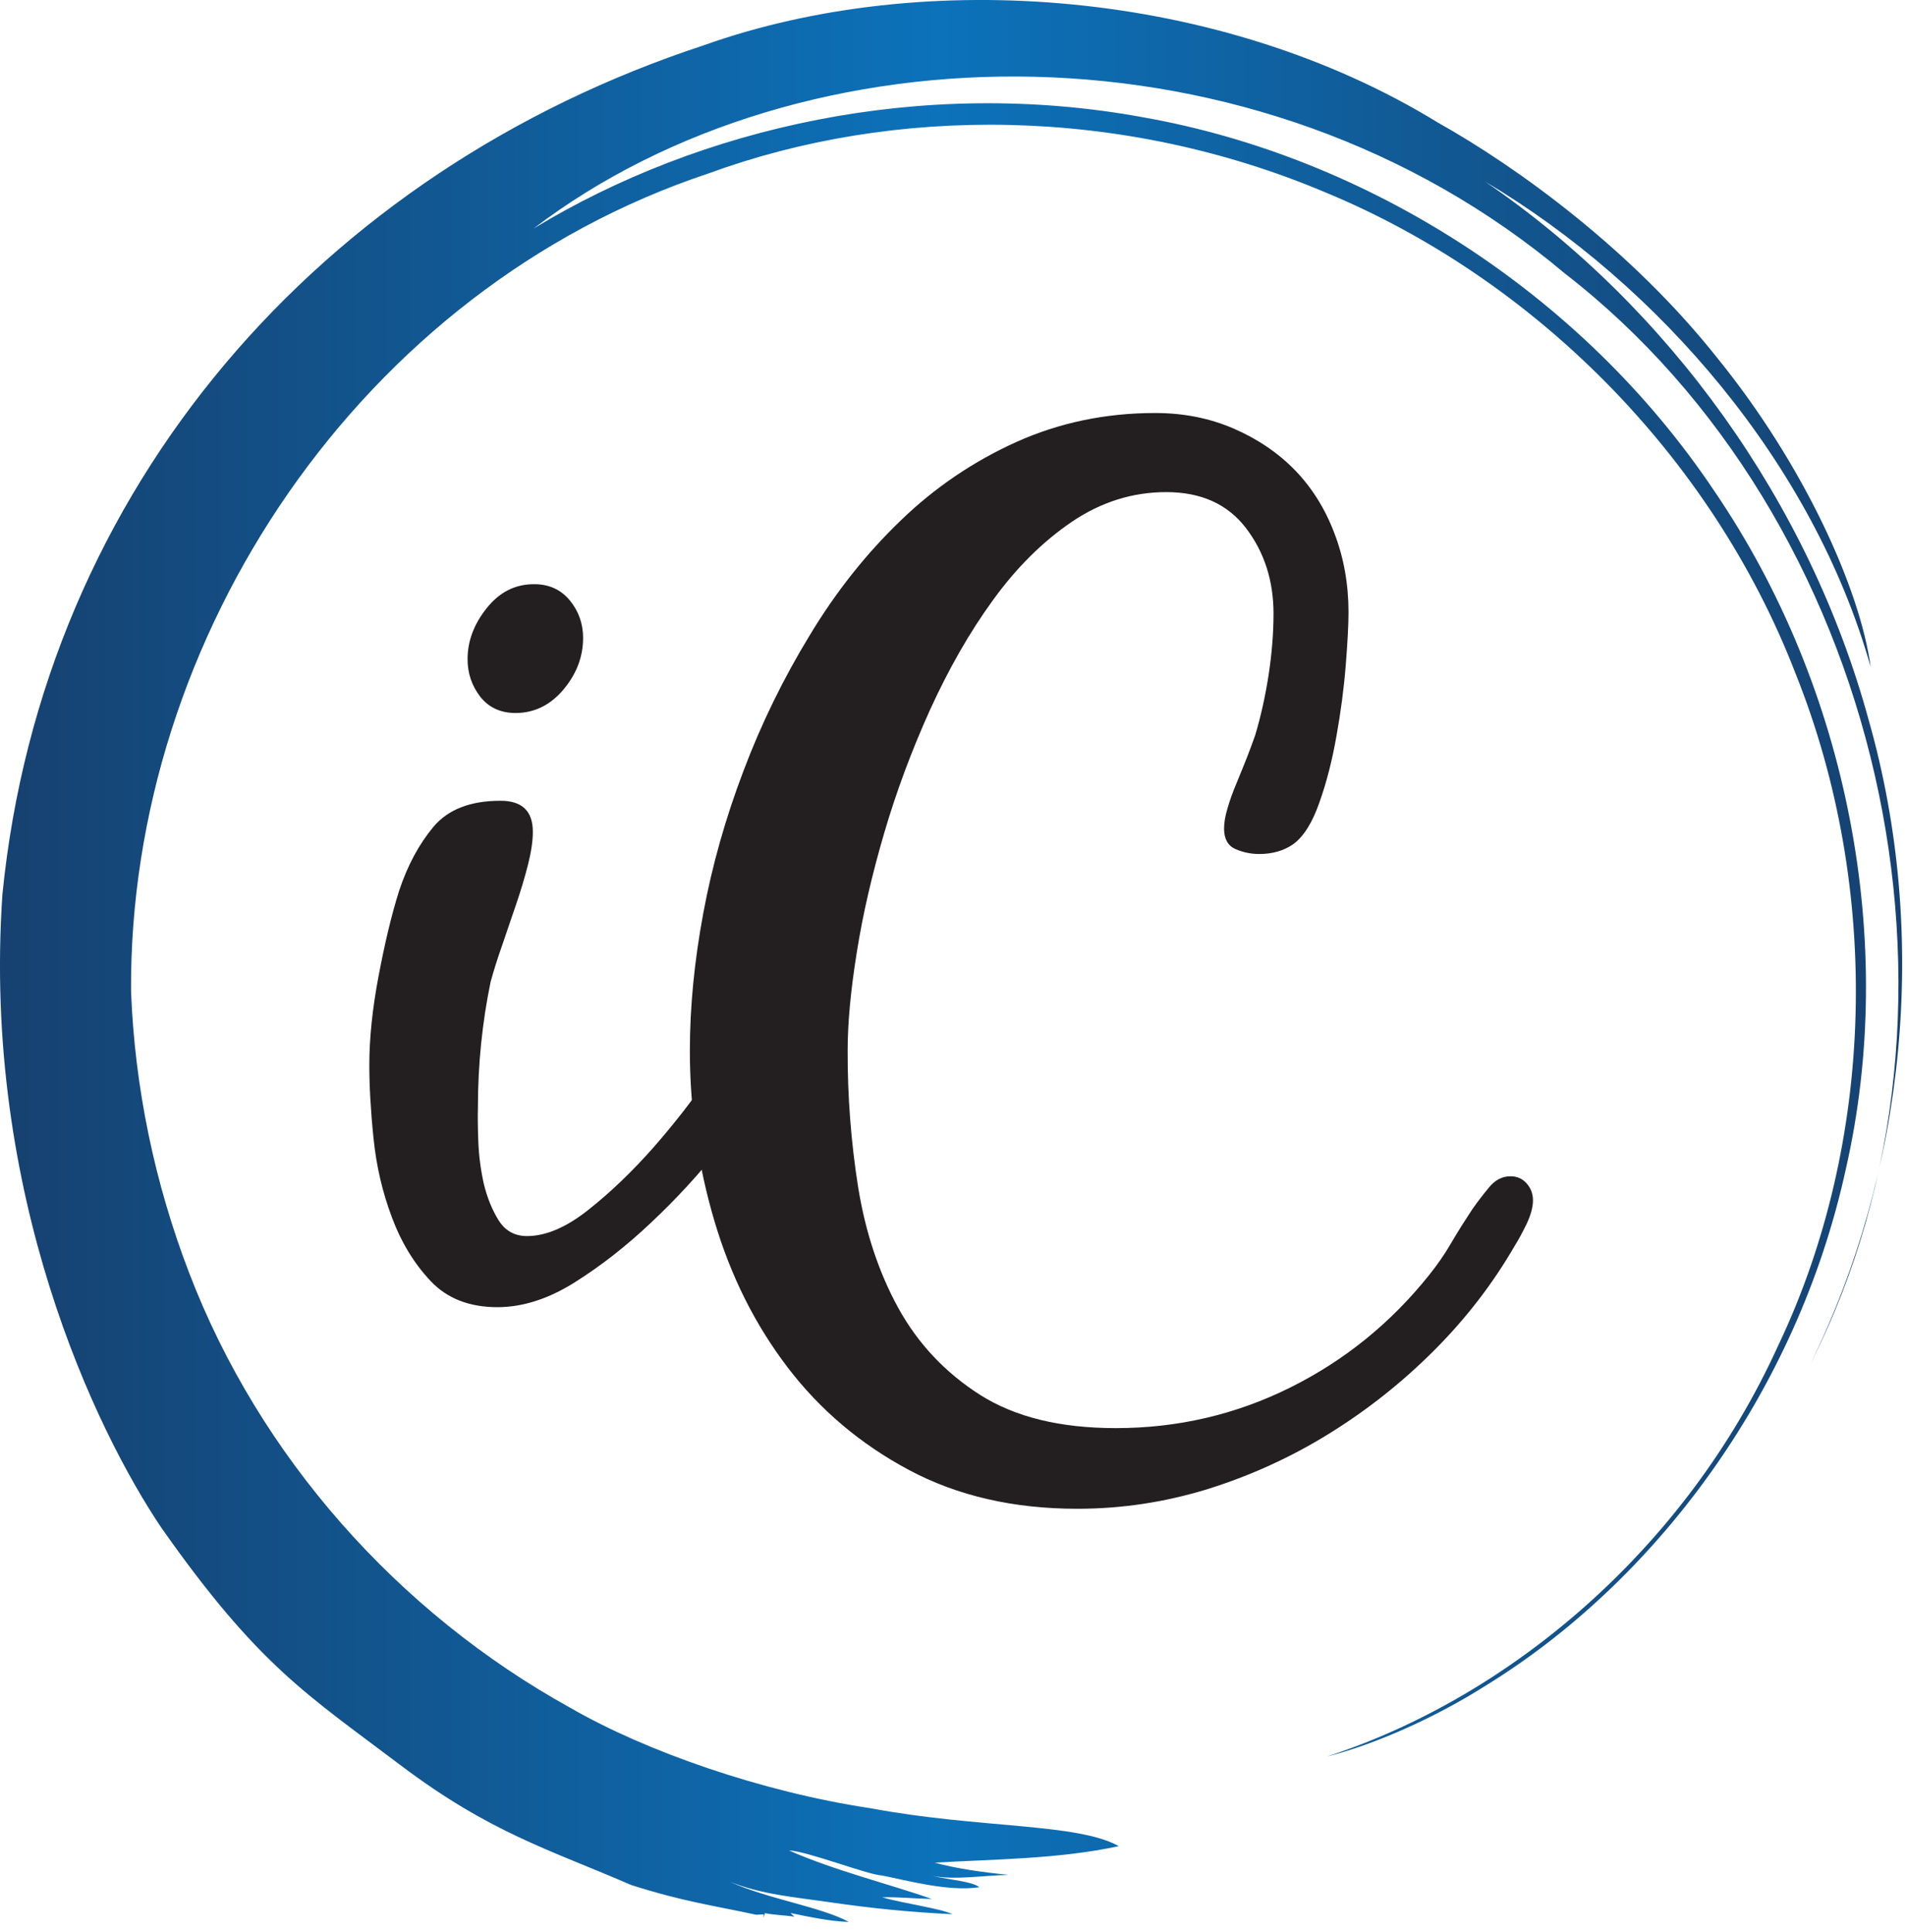 <?xml version="1.0" encoding="UTF-8"?>
<svg xmlns="http://www.w3.org/2000/svg" width="73" height="74" viewBox="0 0 73 74" fill="none">
  <path d="M32.866 45.462C33.142 47.175 33.653 48.722 34.404 50.093C35.161 51.465 36.208 52.575 37.541 53.424C38.874 54.268 40.598 54.695 42.733 54.695C45.103 54.695 47.328 54.177 49.403 53.147C51.477 52.118 53.251 50.686 54.724 48.847C55.045 48.446 55.336 48.033 55.586 47.596C55.837 47.164 56.113 46.733 56.398 46.3C56.579 46.044 56.784 45.773 57.02 45.487C57.255 45.195 57.531 45.05 57.851 45.05C58.107 45.05 58.307 45.14 58.473 45.326C58.633 45.507 58.713 45.723 58.713 45.974C58.713 46.225 58.633 46.526 58.473 46.868C58.307 47.21 58.157 47.486 58.017 47.707C57.185 49.149 56.158 50.485 54.935 51.711C53.712 52.936 52.369 54.001 50.906 54.906C49.448 55.81 47.899 56.513 46.266 57.026C44.622 57.533 42.953 57.784 41.265 57.784C38.814 57.784 36.664 57.287 34.81 56.297C32.951 55.303 31.408 53.996 30.17 52.374C28.927 50.746 27.99 48.883 27.364 46.768C26.738 44.653 26.422 42.478 26.422 40.242C26.422 38.579 26.592 36.826 26.933 34.988C27.274 33.144 27.79 31.326 28.476 29.522C29.158 27.714 30.005 25.981 31.017 24.323C32.019 22.66 33.182 21.198 34.5 19.932C35.808 18.666 37.291 17.667 38.925 16.928C40.568 16.19 42.337 15.818 44.241 15.818C45.329 15.818 46.321 16.014 47.243 16.411C48.16 16.808 48.947 17.34 49.598 18.008C50.245 18.677 50.751 19.48 51.106 20.42C51.467 21.359 51.648 22.369 51.648 23.449C51.648 23.921 51.613 24.594 51.542 25.478C51.472 26.362 51.352 27.267 51.187 28.186C51.026 29.105 50.811 29.954 50.535 30.728C50.265 31.506 49.929 32.039 49.533 32.33C49.172 32.581 48.736 32.707 48.23 32.707C47.904 32.707 47.599 32.642 47.313 32.516C47.027 32.386 46.882 32.129 46.882 31.732C46.882 31.516 46.922 31.255 47.017 30.949C47.103 30.642 47.223 30.316 47.368 29.974C47.508 29.633 47.644 29.301 47.774 28.97C47.899 28.643 48 28.372 48.075 28.156C48.29 27.432 48.461 26.669 48.586 25.86C48.711 25.046 48.776 24.258 48.776 23.504C48.776 22.243 48.425 21.148 47.724 20.229C47.022 19.309 46.005 18.847 44.667 18.847C43.374 18.847 42.167 19.229 41.054 19.983C39.937 20.741 38.929 21.741 38.028 22.987C37.126 24.227 36.329 25.634 35.622 27.181C34.921 28.733 34.334 30.306 33.868 31.893C33.402 33.486 33.046 35.008 32.816 36.469C32.58 37.936 32.465 39.187 32.465 40.232C32.46 42 32.595 43.748 32.866 45.462Z" fill="#231F20"></path>
  <path d="M18.319 43.713C18.339 44.251 18.409 44.793 18.529 45.336C18.66 45.873 18.85 46.341 19.101 46.742C19.351 47.139 19.717 47.34 20.183 47.34C20.904 47.34 21.686 47.009 22.533 46.336C23.38 45.667 24.207 44.874 25.019 43.955C25.825 43.035 26.567 42.086 27.229 41.106C27.895 40.132 28.406 39.353 28.772 38.78C28.947 38.524 29.158 38.238 29.393 37.911C29.629 37.585 29.924 37.424 30.28 37.424C30.641 37.424 30.852 37.55 30.902 37.801C30.957 38.057 30.982 38.328 30.982 38.615C30.982 38.795 30.927 39.017 30.822 39.268C30.716 39.519 30.581 39.78 30.416 40.051C30.255 40.328 30.095 40.579 29.93 40.81C29.769 41.046 29.634 41.237 29.524 41.383C29.017 42.101 28.371 42.96 27.579 43.955C26.788 44.949 25.921 45.899 24.959 46.803C24.006 47.707 23.024 48.476 22.017 49.109C21.015 49.742 20.023 50.063 19.05 50.063C17.973 50.063 17.116 49.727 16.49 49.058C15.858 48.39 15.362 47.571 15.006 46.612C14.646 45.652 14.41 44.643 14.305 43.583C14.195 42.518 14.145 41.583 14.145 40.79C14.145 39.78 14.26 38.65 14.495 37.404C14.731 36.158 14.986 35.068 15.282 34.129C15.603 33.154 16.044 32.335 16.6 31.667C17.161 30.999 18.018 30.668 19.171 30.668C19.997 30.668 20.408 31.064 20.408 31.858C20.408 32.22 20.343 32.642 20.218 33.134C20.093 33.621 19.942 34.129 19.762 34.651C19.582 35.173 19.401 35.701 19.226 36.223C19.04 36.746 18.9 37.208 18.79 37.605C18.469 39.157 18.304 40.765 18.304 42.427C18.294 42.739 18.299 43.171 18.319 43.713ZM21.822 22.992C22.162 23.404 22.333 23.891 22.333 24.428C22.333 25.152 22.082 25.81 21.581 26.408C21.08 27.005 20.463 27.307 19.747 27.307C19.171 27.307 18.72 27.096 18.394 26.684C18.073 26.267 17.908 25.79 17.908 25.247C17.908 24.559 18.148 23.906 18.64 23.293C19.126 22.68 19.727 22.374 20.448 22.374C21.02 22.369 21.481 22.58 21.822 22.992Z" fill="#231F20"></path>
  <path d="M28.962 73.332C27.294 72.97 26.226 72.844 24.182 72.196C21.045 70.835 18.78 70.202 15.327 67.595C11.759 64.897 9.9 63.802 6.182 58.513C3.686 54.81 -0.694 45.753 0.093 34.249C1.652 18.621 12.335 6.535 26.948 1.737C35.447 -1.292 46.777 -0.393 55.065 4.691C58.132 6.409 62.522 9.599 65.779 13.718C69.076 17.782 71.236 22.535 71.647 25.544C69.447 17.757 63.534 10.91 56.884 6.957C63.93 11.769 69.297 19.249 71.567 27.563C73.932 35.862 72.945 44.919 69.342 52.228C76.367 38.394 72.013 19.822 59.926 10.468C48.155 0.557 30.761 0.878 20.433 8.755C26.823 4.872 35.321 2.928 43.825 4.5C52.309 6.007 60.567 11.192 65.663 18.812C70.815 26.372 72.664 36.133 70.7 44.753C68.816 53.414 63.328 60.607 56.904 64.556C54.975 65.781 52.65 66.816 50.816 67.273C57.746 65.028 64.531 59.397 68.099 51.545C71.797 43.789 72.098 34.093 68.76 25.77C65.518 17.386 58.673 10.649 50.801 7.384C42.918 4.043 34.224 4.043 27.128 6.645C13.814 11.076 4.934 24.388 5.019 37.962C5.159 41.649 5.926 45.321 7.244 48.747C9.935 55.78 15.232 61.748 21.831 65.4C24.733 67.078 29.183 68.63 33.342 69.253C37.496 70.031 41.264 69.815 42.848 70.704C40.573 71.202 38.012 71.207 35.797 71.337C36.629 71.563 37.611 71.704 38.634 71.805C37.672 71.825 36.604 72.01 35.712 71.845C36.449 72.01 37.215 72.051 37.511 72.277C36.339 72.463 34.685 72.005 33.788 71.83C33.237 71.805 30.901 70.89 30.22 70.87C31.909 71.624 34.174 72.191 35.692 72.729C35.051 72.714 34.409 72.648 33.788 72.664C34.545 72.89 36.073 73.096 36.474 73.312C34.85 73.231 33.412 73.091 31.753 72.849C30.41 72.653 29.173 72.558 27.95 72.066C29.393 72.729 31.473 73.035 32.51 73.608C31.773 73.583 31.017 73.417 30.275 73.266L30.425 73.407C30.09 73.352 29.639 73.342 29.298 73.271L29.243 73.447L29.248 73.317" fill="url(#paint0_linear_1102_185)"></path>
  <defs>
    <linearGradient id="paint0_linear_1102_185" x1="-0" y1="36.807" x2="72.851" y2="36.807" gradientUnits="userSpaceOnUse">
      <stop stop-color="#164170"></stop>
      <stop offset="0.494" stop-color="#0C72BA"></stop>
      <stop offset="1" stop-color="#164170"></stop>
    </linearGradient>
  </defs>
</svg>
